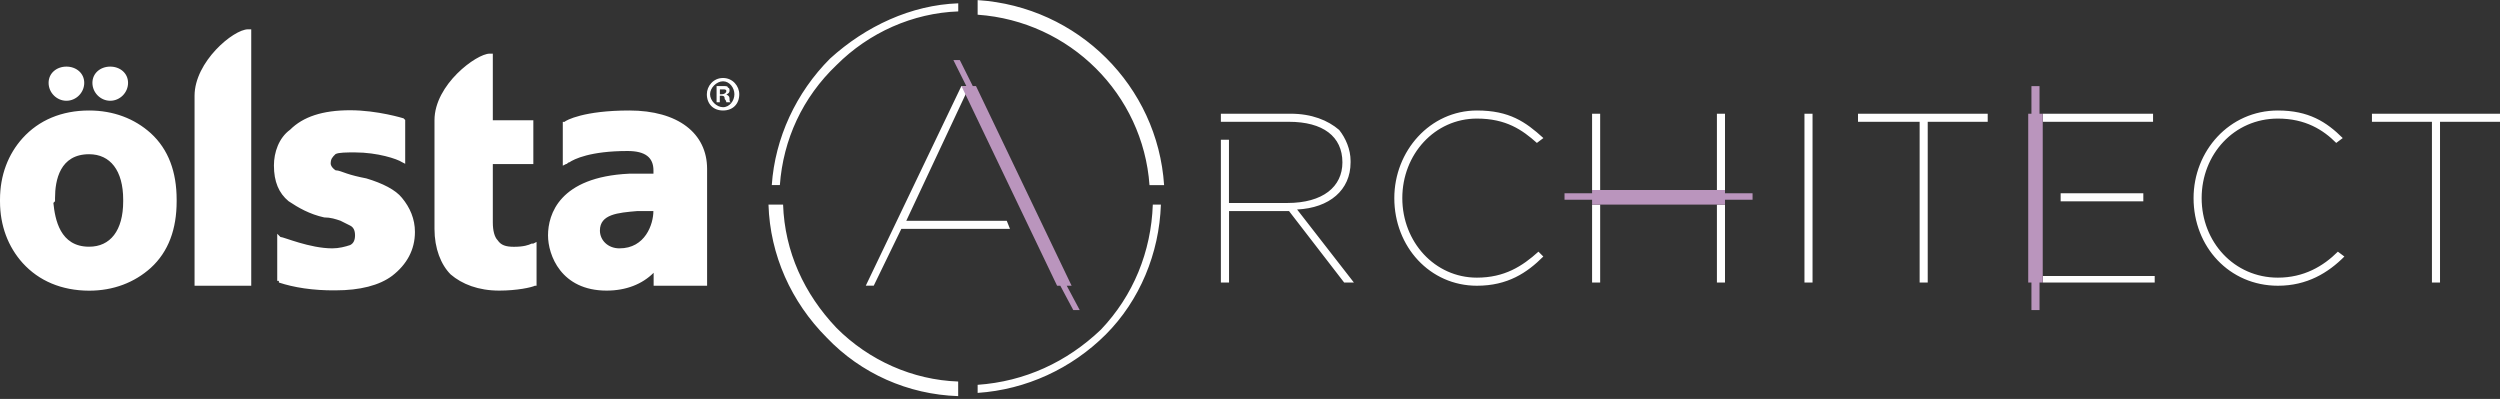 <svg width="470" height="75" viewBox="0 0 470 75" fill="none" xmlns="http://www.w3.org/2000/svg">
<rect x="0" y="0" width="470" height="75" fill="#333333" stroke="none"/>
<g clip-path="url(#clip0_911_5789)">
<g clip-path="url(#clip1_911_5789)">
<path d="M155.441 63.489C148.74 56.773 144.769 47.932 144.475 38.471H147.22C147.53 47.312 151.176 55.253 157.272 61.659C163.368 67.77 171.604 71.431 180.136 71.726V74.471C170.689 74.161 161.848 70.206 155.441 63.489ZM183.796 73.866V72.346C192.638 71.726 200.564 68.081 206.971 61.969C213.067 55.564 216.417 47.328 216.727 38.471H218.248C217.937 47.622 214.277 56.479 207.886 62.885C201.464 69.29 192.933 73.246 183.796 73.866ZM4.266 49.452C1.52 46.397 0 42.426 0 37.85V37.54C0 32.965 1.52 28.994 4.266 25.954C7.306 22.604 11.572 20.773 16.753 20.773C21.328 20.773 25.284 22.293 28.34 25.039C31.69 28.094 33.21 32.36 33.21 37.54V37.85C33.21 43.047 31.69 47.312 28.34 50.367C25.284 53.113 21.328 54.648 16.753 54.648C11.587 54.633 7.306 52.803 4.266 49.452ZM52.429 53.113V52.803H52.119V43.946L52.724 44.551C53.344 44.551 58.215 46.691 62.48 46.691C63.706 46.691 64.916 46.381 65.831 46.071C66.451 45.761 66.746 45.156 66.746 44.241C66.746 43.326 66.451 42.721 65.831 42.411C65.226 42.1 64.606 41.806 64.001 41.495C63.086 41.185 62.17 40.875 60.945 40.875C58.199 40.27 56.074 39.045 54.244 37.819C52.413 36.299 51.498 34.159 51.498 31.103C51.498 28.668 52.413 25.923 54.539 24.387C56.974 21.952 60.635 20.727 65.816 20.727C70.996 20.727 75.867 22.247 75.867 22.247L76.177 22.557V30.793L75.572 30.483C74.657 29.878 70.996 28.653 66.731 28.653C65.211 28.653 63.69 28.653 63.086 28.963C62.465 29.568 62.17 29.878 62.17 30.793C62.17 30.793 62.17 31.398 63.086 32.019C63.69 32.019 64.295 32.329 65.211 32.623C66.126 32.934 67.336 33.244 68.871 33.538C71.927 34.454 74.362 35.679 75.572 37.199C77.092 39.029 78.008 41.17 78.008 43.605C78.008 46.955 76.487 49.716 73.742 51.841C71.307 53.671 67.646 54.586 63.086 54.586C58.82 54.633 55.175 54.028 52.429 53.113ZM84.724 51.593C82.894 49.763 81.684 46.707 81.684 43.047V22.604C81.684 15.887 89.61 10.086 92.046 10.086H92.65V22.604H100.267V30.84H92.65V41.821C92.65 43.341 92.961 44.567 93.566 45.172C94.171 46.087 95.086 46.397 96.606 46.397C98.436 46.397 99.352 46.087 99.956 45.792H100.267L100.872 45.482V53.718H100.561C99.956 54.028 97.211 54.633 93.86 54.633C89.921 54.633 86.865 53.423 84.724 51.593ZM103.028 44.256C103.028 40.286 105.168 33.275 118.276 32.654H122.851C122.851 32.654 122.851 32.344 122.851 32.05C122.851 29.614 121.331 28.389 117.981 28.389C110.97 28.389 107.929 29.909 107.014 30.529C106.704 30.529 106.704 30.84 106.409 30.84L105.804 31.15V22.914H106.115C106.425 22.604 109.775 20.773 118.307 20.773C127.443 20.773 132.934 25.039 132.934 31.755V53.718H122.883V51.283C120.742 53.423 117.702 54.633 114.041 54.633C105.463 54.633 103.028 47.932 103.028 44.256ZM36.576 53.718V18.012C36.576 11.607 43.898 5.511 46.628 5.511H47.233V53.718H36.576ZM162.763 53.718L180.741 16.182H182.261L170.379 41.511H189.272L189.877 43.031H169.448L164.267 53.702H162.763V53.718ZM262.13 37.245C262.13 28.404 268.831 20.773 277.672 20.773C283.768 20.773 286.809 22.914 290.159 25.954L288.934 26.869C286.188 24.418 283.148 22.293 277.657 22.293C269.73 22.293 263.634 29.009 263.634 37.245C263.634 45.482 269.73 52.198 277.657 52.198C282.838 52.198 286.188 50.057 289.228 47.312L290.144 48.227C287.088 51.283 283.443 53.718 277.657 53.718C268.831 53.718 262.13 46.397 262.13 37.245ZM412.39 37.245C412.39 28.404 419.091 20.773 428.243 20.773C434.029 20.773 437.379 22.914 440.435 25.954L439.21 26.869C436.774 24.418 433.424 22.293 428.243 22.293C420.006 22.293 413.91 29.009 413.91 37.245C413.91 45.482 420.006 52.198 428.243 52.198C433.113 52.198 436.774 50.057 439.52 47.312L440.745 48.227C437.705 51.283 433.734 53.718 428.258 53.718C419.107 53.718 412.39 46.397 412.39 37.245ZM229.524 53.113V26.264H231.045V38.161H242.011C248.712 38.161 252.373 35.105 252.373 30.529C252.373 25.644 248.712 22.898 242.321 22.898H229.524V21.378H242.632C246.587 21.378 249.643 22.604 251.768 24.434C252.993 25.969 253.909 28.094 253.909 30.235V30.545C253.909 35.725 249.953 39.091 243.857 39.386L254.529 53.113H252.699L242.337 39.681H231.06V53.113H229.524ZM299.311 53.113V38.471H300.831V53.113H299.311ZM322.78 53.113V38.471H324.3V53.113H322.78ZM339.238 53.113V21.378H340.758V53.113H339.238ZM360.892 53.113V22.898H349.305V21.378H373.689V22.898H362.412V53.113H360.892ZM384.05 53.113V51.888H405.084V53.113H384.05ZM457.203 53.113V22.898H445.926V21.378H470V22.898H458.723V53.113H457.203ZM122.836 39.681H119.796C116.135 39.991 112.784 40.286 112.784 43.341C112.784 45.172 114.305 46.691 116.445 46.691C121.316 46.707 122.836 42.131 122.836 39.681ZM23.159 37.85V37.54C23.159 32.05 20.723 28.994 16.753 28.994C11.261 28.994 10.346 33.88 10.346 37.23V37.835L10.036 38.145C10.346 41.201 11.261 46.381 16.737 46.381C20.723 46.397 23.159 43.357 23.159 37.85ZM387.401 37.85V36.33H402.944V37.85H387.401ZM299.311 35.725V21.378H300.831V35.725H299.311ZM322.78 35.725V21.378H324.3V35.725H322.78ZM156.062 11.002C162.778 4.906 171.31 0.935 180.151 0.625V2.145C171.62 2.455 163.383 6.116 157.287 12.211C150.881 18.307 147.236 26.248 146.615 34.795H145.095C145.7 25.954 149.655 17.407 156.062 11.002ZM183.796 2.765V0.02C202.689 1.245 217.627 16.198 218.852 34.81H216.107C214.882 17.718 201.169 3.991 183.796 2.765ZM384.05 22.898V21.378H404.774V22.898H384.05ZM132.887 17.718C132.887 16.198 134.097 14.662 135.928 14.662C137.758 14.662 138.983 16.182 138.983 17.718C138.983 19.548 137.774 20.773 135.928 20.773C134.113 20.773 132.887 19.548 132.887 17.718ZM138.068 17.718C138.068 16.492 137.153 15.283 135.928 15.283C134.718 15.283 133.492 16.508 133.492 17.718C133.492 18.943 134.718 20.153 135.928 20.153C137.153 20.153 138.068 18.943 138.068 17.718ZM134.718 19.238V16.182H135.928C136.533 16.182 136.843 16.182 136.843 16.492C137.153 16.492 137.153 16.802 137.153 17.097C137.153 17.407 136.843 17.702 136.548 17.702C136.843 17.997 137.153 17.997 137.153 18.617C137.153 18.927 137.153 19.222 137.463 19.222H136.548C136.548 19.222 136.548 18.912 136.238 18.617C136.238 18.307 136.238 17.997 135.633 17.997H135.323V19.222H134.718V19.238ZM9.136 15.577C9.136 13.747 10.656 12.522 12.487 12.522C14.317 12.522 15.837 13.747 15.837 15.577C15.837 17.407 14.317 18.943 12.487 18.943C10.656 18.943 9.136 17.407 9.136 15.577ZM17.373 15.577C17.373 13.747 18.893 12.522 20.723 12.522C22.554 12.522 24.074 13.747 24.074 15.577C24.074 17.407 22.554 18.943 20.723 18.943C18.893 18.943 17.373 17.407 17.373 15.577ZM136.548 17.113C136.548 16.802 136.238 16.802 135.943 16.802H135.338V17.718H135.649C136.238 17.718 136.548 17.407 136.548 17.113Z" fill="white"/>
</g>
</g>
<g clip-path="url(#clip2_911_5789)">
<path d="M201.775 58.293L199.339 53.718H198.734L180.756 16.182H181.672L179.236 11.296H180.446L182.882 16.182H183.486L201.464 53.718H200.549L202.985 58.293H201.775ZM381.91 58.293V53.113H381.305V21.378H381.91V16.197H383.43V21.378H384.035V53.113H383.43V58.293H381.91ZM299.311 38.471V37.555H294.13V36.33H299.311V35.725H324.3V36.33H329.481V37.555H324.3V38.471H299.311Z" fill="#BA95BD"/>
</g>
<defs>
<clipPath id="clip0_911_5789">
<rect width="470" height="74.48" fill="white"/>
</clipPath>
<clipPath id="clip1_911_5789">
<rect width="470" height="74.491" fill="white"/>
</clipPath>
<clipPath id="clip2_911_5789">
<rect width="470" height="74.48" fill="white"/>
</clipPath>
</defs>
</svg>
